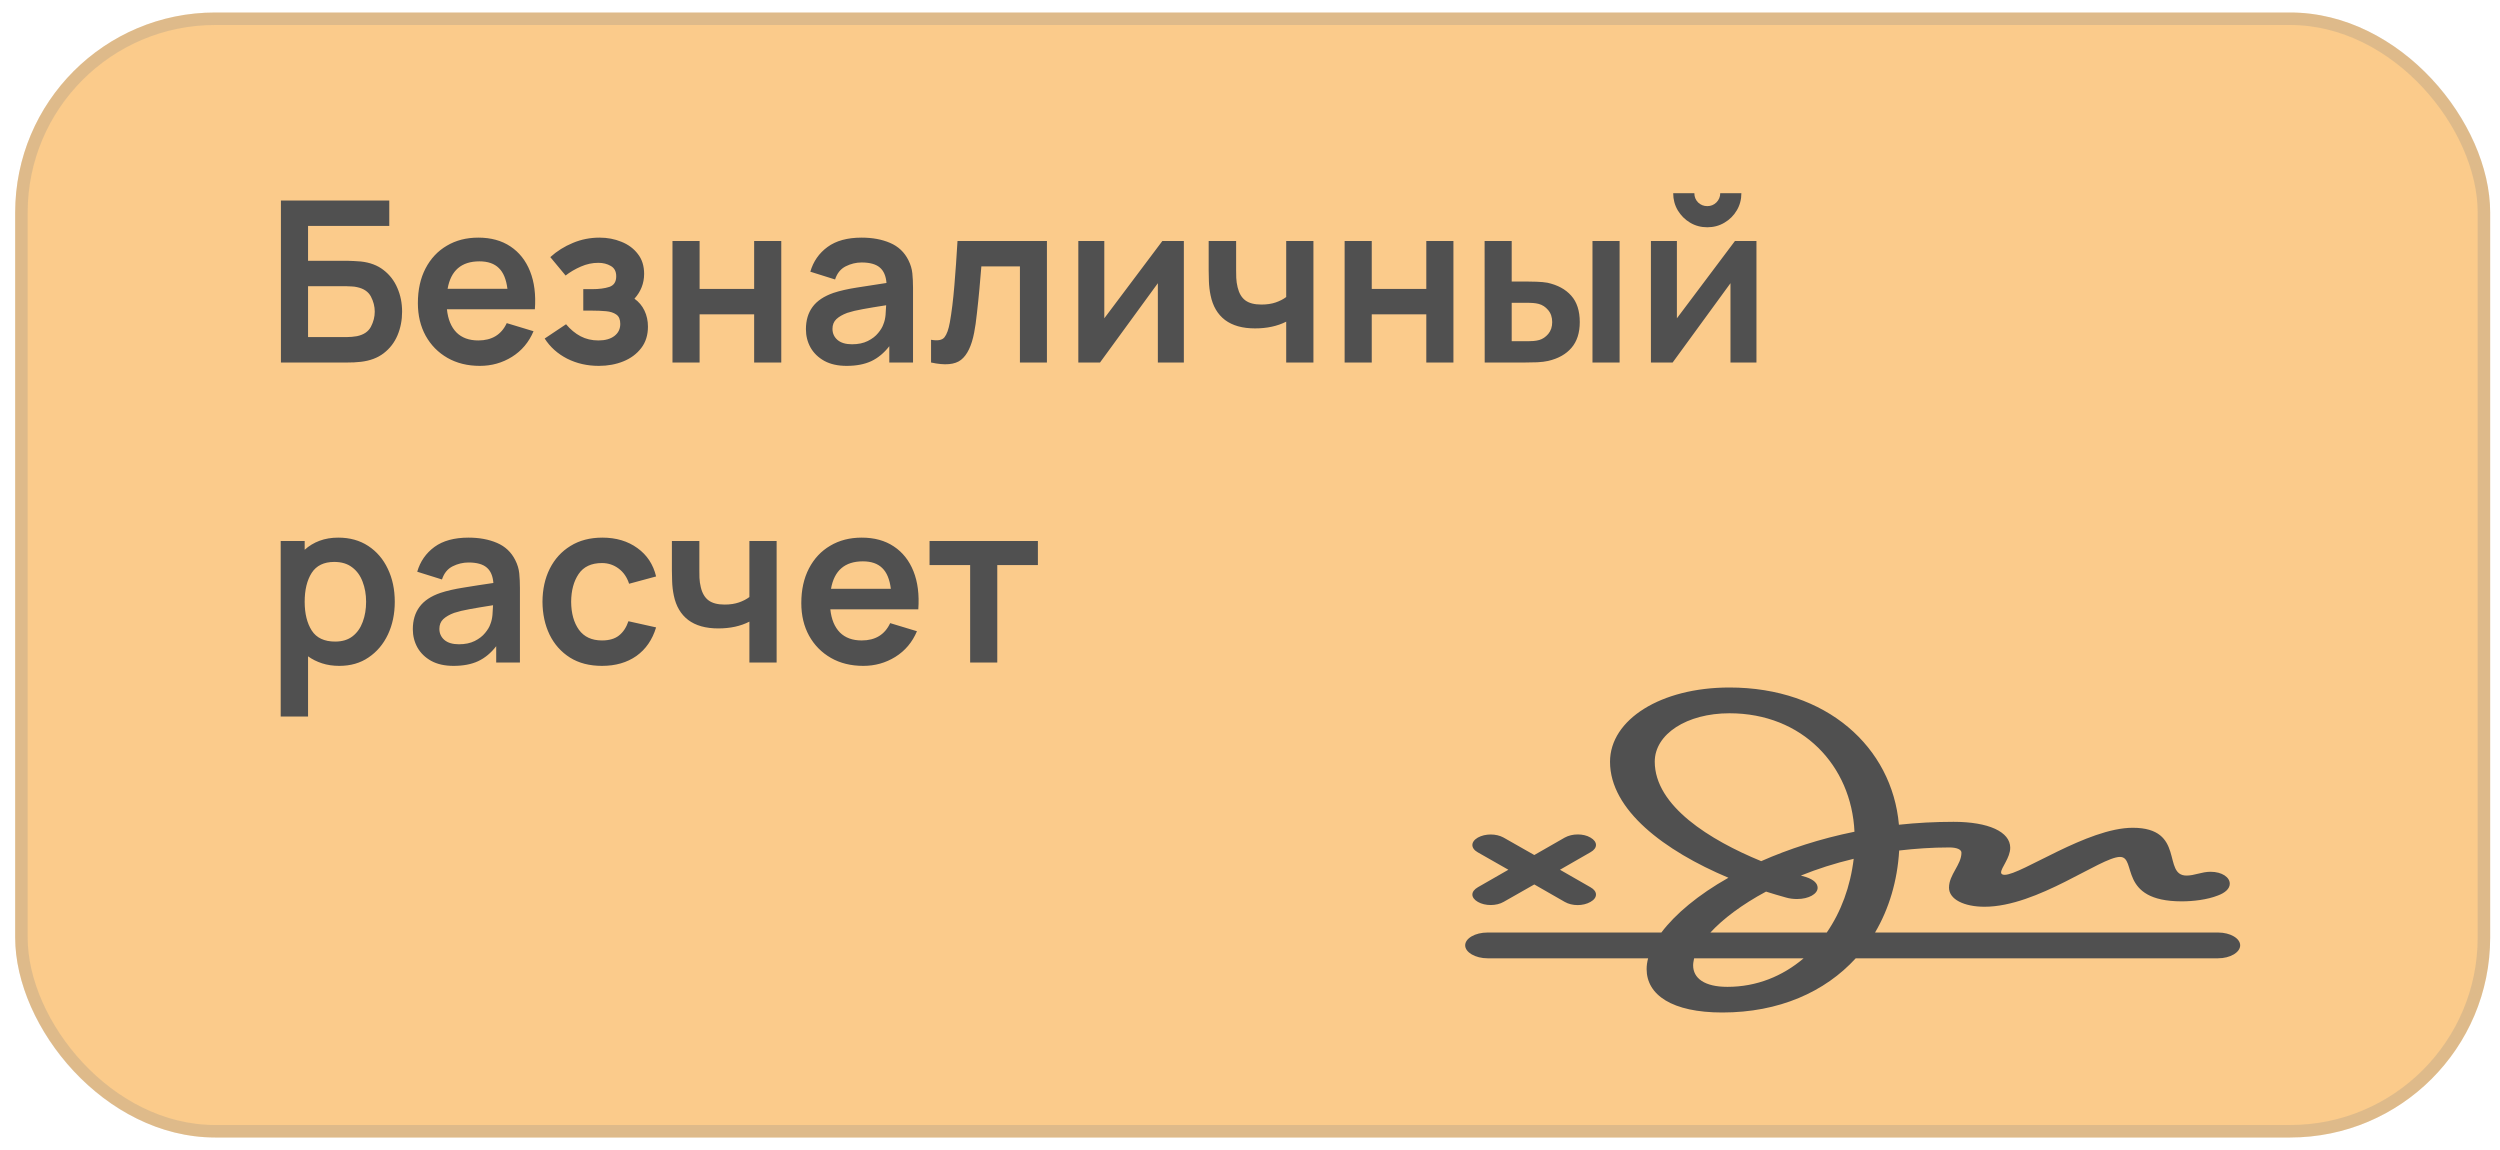<?xml version="1.0" encoding="UTF-8"?> <svg xmlns="http://www.w3.org/2000/svg" width="100" height="46" viewBox="0 0 100 46" fill="none"> <rect x="0.607" y="0.5" width="99" height="45" rx="8" fill="#FBCB8B"></rect> <path d="M11.237 14.5H13.915C13.978 14.5 14.059 14.498 14.158 14.495C14.257 14.489 14.348 14.482 14.432 14.473C14.798 14.431 15.103 14.317 15.346 14.131C15.592 13.942 15.776 13.704 15.899 13.415C16.022 13.124 16.084 12.808 16.084 12.466C16.084 12.124 16.021 11.809 15.895 11.521C15.772 11.23 15.587 10.99 15.341 10.801C15.098 10.612 14.795 10.498 14.432 10.459C14.348 10.45 14.255 10.444 14.153 10.441C14.054 10.435 13.975 10.432 13.915 10.432H12.322V9.037H15.571V8.02H11.237V14.5ZM12.322 13.483V11.449H13.87C13.93 11.449 13.997 11.452 14.072 11.458C14.147 11.461 14.216 11.47 14.279 11.485C14.549 11.542 14.735 11.668 14.837 11.863C14.939 12.058 14.99 12.259 14.99 12.466C14.99 12.673 14.939 12.874 14.837 13.069C14.735 13.264 14.549 13.39 14.279 13.447C14.216 13.459 14.147 13.468 14.072 13.474C13.997 13.48 13.93 13.483 13.87 13.483H12.322ZM19.195 14.635C19.663 14.635 20.09 14.515 20.477 14.275C20.867 14.032 21.155 13.69 21.341 13.249L20.27 12.925C20.055 13.387 19.675 13.618 19.132 13.618C18.763 13.618 18.472 13.511 18.259 13.299C18.046 13.082 17.919 12.774 17.877 12.371H21.395C21.438 11.787 21.373 11.28 21.202 10.851C21.031 10.421 20.768 10.09 20.415 9.856C20.064 9.622 19.636 9.505 19.132 9.505C18.655 9.505 18.235 9.613 17.872 9.829C17.509 10.042 17.226 10.345 17.021 10.738C16.817 11.131 16.715 11.593 16.715 12.124C16.715 12.616 16.819 13.051 17.026 13.429C17.236 13.807 17.527 14.102 17.899 14.316C18.271 14.528 18.703 14.635 19.195 14.635ZM19.177 10.454C19.513 10.454 19.771 10.543 19.951 10.72C20.134 10.894 20.25 11.171 20.297 11.553H17.904C18.032 10.82 18.457 10.454 19.177 10.454ZM23.952 14.635C24.309 14.635 24.636 14.575 24.933 14.455C25.23 14.335 25.468 14.158 25.648 13.924C25.828 13.69 25.918 13.403 25.918 13.065C25.918 12.834 25.872 12.62 25.779 12.425C25.686 12.23 25.552 12.072 25.378 11.948C25.636 11.661 25.765 11.329 25.765 10.954C25.765 10.636 25.681 10.37 25.513 10.158C25.348 9.941 25.129 9.78 24.856 9.671C24.586 9.56 24.295 9.505 23.983 9.505C23.608 9.505 23.253 9.575 22.917 9.716C22.581 9.854 22.279 10.043 22.012 10.284L22.624 11.021C22.804 10.88 23.008 10.761 23.236 10.662C23.464 10.562 23.695 10.513 23.929 10.513C24.124 10.513 24.292 10.555 24.433 10.639C24.577 10.72 24.649 10.858 24.649 11.053C24.649 11.272 24.558 11.413 24.375 11.476C24.192 11.536 23.962 11.566 23.686 11.566H23.331V12.425H23.691C23.886 12.425 24.069 12.433 24.24 12.448C24.411 12.463 24.549 12.508 24.654 12.583C24.759 12.655 24.811 12.78 24.811 12.957C24.811 13.158 24.733 13.318 24.577 13.438C24.421 13.558 24.207 13.618 23.934 13.618C23.673 13.618 23.436 13.562 23.223 13.451C23.01 13.338 22.816 13.177 22.642 12.97L21.787 13.541C22.006 13.883 22.306 14.152 22.687 14.347C23.068 14.539 23.49 14.635 23.952 14.635ZM26.899 14.5H27.984V12.574H30.166V14.5H31.251V9.64H30.166V11.557H27.984V9.64H26.899V14.5ZM33.866 14.635C34.253 14.635 34.581 14.572 34.852 14.446C35.124 14.317 35.364 14.117 35.572 13.848V14.5H36.521V11.517C36.521 11.306 36.512 11.113 36.494 10.936C36.476 10.756 36.423 10.581 36.337 10.409C36.178 10.088 35.933 9.857 35.603 9.716C35.276 9.575 34.897 9.505 34.465 9.505C33.895 9.505 33.44 9.63 33.101 9.879C32.762 10.127 32.532 10.457 32.413 10.868L33.403 11.179C33.483 10.93 33.626 10.755 33.83 10.652C34.034 10.55 34.245 10.499 34.465 10.499C34.794 10.499 35.038 10.567 35.194 10.702C35.349 10.834 35.438 11.04 35.459 11.319C35.033 11.382 34.637 11.443 34.271 11.503C33.908 11.56 33.599 11.63 33.344 11.714C32.96 11.847 32.679 12.034 32.502 12.277C32.325 12.517 32.237 12.814 32.237 13.168C32.237 13.435 32.298 13.68 32.422 13.902C32.547 14.123 32.732 14.302 32.975 14.437C33.218 14.569 33.515 14.635 33.866 14.635ZM34.082 13.771C33.827 13.771 33.632 13.713 33.497 13.595C33.365 13.479 33.299 13.332 33.299 13.155C33.299 12.995 33.35 12.867 33.452 12.768C33.557 12.668 33.703 12.585 33.889 12.515C34.059 12.459 34.265 12.409 34.505 12.367C34.745 12.322 35.059 12.27 35.446 12.21C35.443 12.323 35.435 12.451 35.423 12.592C35.411 12.73 35.383 12.854 35.337 12.966C35.301 13.076 35.231 13.195 35.126 13.321C35.024 13.447 34.886 13.553 34.712 13.64C34.538 13.727 34.328 13.771 34.082 13.771ZM37.242 14.5C37.797 14.623 38.198 14.587 38.444 14.392C38.69 14.197 38.864 13.835 38.966 13.307C39.008 13.098 39.045 12.835 39.078 12.52C39.114 12.205 39.148 11.881 39.178 11.548C39.208 11.215 39.233 10.918 39.254 10.657H40.797V14.5H41.877V9.64H38.3C38.264 10.261 38.222 10.858 38.174 11.431C38.126 12.004 38.066 12.492 37.994 12.893C37.943 13.178 37.871 13.378 37.778 13.492C37.688 13.606 37.51 13.639 37.242 13.591V14.5ZM47.354 9.64H46.494L44.172 12.732V9.64H43.133V14.5H44.001L46.314 11.328V14.5H47.354V9.64ZM51.448 14.5H52.537V9.64H51.448V11.881C51.334 11.968 51.194 12.04 51.029 12.097C50.864 12.154 50.674 12.182 50.458 12.182C50.179 12.182 49.964 12.127 49.814 12.016C49.664 11.905 49.561 11.729 49.504 11.489C49.474 11.367 49.456 11.242 49.45 11.116C49.447 10.987 49.445 10.888 49.445 10.819V9.64H48.347V10.819C48.347 10.903 48.35 11.044 48.356 11.242C48.362 11.44 48.385 11.632 48.424 11.818C48.511 12.244 48.703 12.571 49 12.799C49.3 13.024 49.7 13.136 50.201 13.136C50.678 13.136 51.094 13.046 51.448 12.867V14.5ZM53.785 14.5H54.87V12.574H57.052V14.5H58.137V9.64H57.052V11.557H54.87V9.64H53.785V14.5ZM59.388 14.5H61.026C61.161 14.5 61.316 14.497 61.49 14.491C61.664 14.482 61.809 14.464 61.926 14.437C62.328 14.344 62.639 14.17 62.858 13.915C63.08 13.657 63.191 13.313 63.191 12.884C63.191 12.434 63.077 12.082 62.849 11.827C62.624 11.572 62.306 11.399 61.895 11.309C61.781 11.289 61.638 11.275 61.467 11.269C61.299 11.263 61.148 11.26 61.013 11.26H60.468V9.64H59.384L59.388 14.5ZM63.699 14.5H64.784V9.64H63.699V14.5ZM60.468 13.649V12.111H61.121C61.181 12.111 61.248 12.114 61.323 12.12C61.398 12.126 61.472 12.137 61.544 12.155C61.694 12.194 61.821 12.277 61.926 12.403C62.034 12.529 62.088 12.69 62.088 12.884C62.088 13.073 62.036 13.231 61.931 13.357C61.826 13.48 61.706 13.561 61.571 13.6C61.496 13.621 61.418 13.634 61.337 13.64C61.259 13.646 61.187 13.649 61.121 13.649H60.468ZM68.291 9.091C68.543 9.091 68.773 9.03 68.98 8.906C69.187 8.784 69.35 8.62 69.471 8.416C69.594 8.209 69.655 7.979 69.655 7.728H68.809C68.809 7.872 68.758 7.995 68.656 8.097C68.557 8.195 68.436 8.245 68.291 8.245C68.147 8.245 68.025 8.195 67.922 8.097C67.823 7.995 67.774 7.872 67.774 7.728H66.928C66.928 7.979 66.99 8.209 67.112 8.416C67.236 8.62 67.399 8.784 67.603 8.906C67.81 9.03 68.04 9.091 68.291 9.091ZM70.258 9.64H69.398L67.076 12.732V9.64H66.037V14.5H66.906L69.219 11.328V14.5H70.258V9.64ZM11.228 28.66H12.322V26.253C12.487 26.372 12.673 26.465 12.88 26.532C13.09 26.601 13.321 26.635 13.573 26.635C14.023 26.635 14.413 26.523 14.743 26.297C15.076 26.073 15.334 25.767 15.517 25.38C15.7 24.992 15.791 24.556 15.791 24.07C15.791 23.578 15.698 23.139 15.512 22.752C15.329 22.364 15.068 22.06 14.729 21.838C14.39 21.616 13.991 21.505 13.532 21.505C13.256 21.505 13.006 21.547 12.781 21.631C12.556 21.715 12.358 21.835 12.187 21.991V21.64H11.228V28.66ZM13.406 25.663C12.971 25.663 12.659 25.516 12.47 25.222C12.281 24.925 12.187 24.541 12.187 24.07C12.187 23.596 12.28 23.212 12.466 22.918C12.655 22.624 12.956 22.477 13.37 22.477C13.661 22.477 13.9 22.549 14.086 22.693C14.275 22.834 14.414 23.026 14.504 23.269C14.597 23.509 14.644 23.776 14.644 24.07C14.644 24.367 14.599 24.636 14.509 24.875C14.422 25.116 14.287 25.308 14.104 25.451C13.921 25.593 13.688 25.663 13.406 25.663ZM18.142 26.635C18.529 26.635 18.858 26.572 19.128 26.446C19.401 26.317 19.641 26.117 19.848 25.848V26.5H20.797V23.517C20.797 23.306 20.788 23.113 20.77 22.936C20.752 22.756 20.7 22.581 20.613 22.41C20.454 22.088 20.209 21.858 19.879 21.716C19.552 21.576 19.173 21.505 18.741 21.505C18.171 21.505 17.716 21.63 17.377 21.878C17.038 22.128 16.809 22.457 16.689 22.869L17.679 23.179C17.76 22.93 17.902 22.755 18.106 22.652C18.31 22.55 18.522 22.5 18.741 22.5C19.071 22.5 19.314 22.567 19.47 22.702C19.626 22.834 19.714 23.04 19.735 23.319C19.309 23.381 18.913 23.443 18.547 23.503C18.184 23.56 17.875 23.631 17.62 23.715C17.236 23.846 16.956 24.034 16.779 24.277C16.602 24.517 16.513 24.814 16.513 25.168C16.513 25.435 16.575 25.68 16.698 25.901C16.824 26.123 17.008 26.302 17.251 26.437C17.494 26.569 17.791 26.635 18.142 26.635ZM18.358 25.771C18.103 25.771 17.908 25.712 17.773 25.596C17.641 25.479 17.575 25.331 17.575 25.154C17.575 24.995 17.626 24.866 17.728 24.767C17.833 24.669 17.979 24.584 18.165 24.515C18.336 24.459 18.541 24.409 18.781 24.367C19.021 24.322 19.335 24.27 19.722 24.209C19.719 24.323 19.711 24.451 19.699 24.592C19.687 24.73 19.659 24.855 19.614 24.965C19.578 25.076 19.507 25.195 19.402 25.321C19.3 25.447 19.162 25.553 18.988 25.64C18.814 25.727 18.604 25.771 18.358 25.771ZM24.079 26.635C24.622 26.635 25.081 26.503 25.456 26.239C25.831 25.972 26.094 25.591 26.244 25.096L25.137 24.849C25.053 25.098 24.927 25.288 24.759 25.42C24.594 25.552 24.367 25.618 24.079 25.618C23.671 25.618 23.364 25.476 23.157 25.191C22.953 24.905 22.849 24.532 22.846 24.07C22.849 23.623 22.948 23.254 23.143 22.963C23.341 22.669 23.653 22.522 24.079 22.522C24.328 22.522 24.55 22.596 24.745 22.742C24.94 22.887 25.08 23.089 25.164 23.35L26.244 23.058C26.13 22.578 25.881 22.2 25.497 21.924C25.113 21.645 24.645 21.505 24.093 21.505C23.601 21.505 23.176 21.616 22.819 21.838C22.462 22.057 22.186 22.36 21.991 22.747C21.799 23.131 21.702 23.572 21.699 24.07C21.702 24.559 21.796 24.997 21.982 25.384C22.171 25.771 22.443 26.077 22.797 26.302C23.151 26.524 23.578 26.635 24.079 26.635ZM29.976 26.5H31.065V21.64H29.976V23.881C29.862 23.968 29.723 24.04 29.558 24.097C29.393 24.154 29.202 24.183 28.986 24.183C28.707 24.183 28.493 24.127 28.343 24.016C28.193 23.905 28.089 23.73 28.032 23.489C28.002 23.366 27.984 23.242 27.978 23.116C27.975 22.987 27.974 22.888 27.974 22.819V21.64H26.876V22.819C26.876 22.903 26.879 23.044 26.885 23.242C26.891 23.44 26.913 23.632 26.952 23.818C27.039 24.244 27.231 24.571 27.528 24.799C27.828 25.024 28.229 25.137 28.73 25.137C29.207 25.137 29.622 25.047 29.976 24.866V26.5ZM34.532 26.635C35 26.635 35.427 26.515 35.814 26.275C36.204 26.032 36.492 25.69 36.678 25.249L35.607 24.925C35.391 25.387 35.012 25.618 34.469 25.618C34.1 25.618 33.809 25.512 33.596 25.299C33.383 25.082 33.255 24.773 33.213 24.372H36.732C36.774 23.787 36.71 23.279 36.539 22.851C36.368 22.422 36.105 22.09 35.751 21.856C35.4 21.622 34.973 21.505 34.469 21.505C33.992 21.505 33.572 21.613 33.209 21.829C32.846 22.042 32.562 22.345 32.358 22.738C32.154 23.131 32.052 23.593 32.052 24.124C32.052 24.616 32.156 25.051 32.363 25.429C32.573 25.807 32.864 26.102 33.236 26.316C33.608 26.529 34.04 26.635 34.532 26.635ZM34.514 22.454C34.85 22.454 35.108 22.543 35.288 22.72C35.471 22.894 35.586 23.172 35.634 23.552H33.24C33.369 22.82 33.794 22.454 34.514 22.454ZM38.806 26.5H39.891V22.603H41.516V21.64H37.182V22.603H38.806V26.5Z" fill="#505050"></path> <path d="M59.502 38.332H65.925C65.885 38.478 65.865 38.624 65.865 38.764C65.865 39.795 66.881 40.5 68.893 40.5C71.16 40.5 73 39.678 74.229 38.332H88.723C89.211 38.332 89.607 38.093 89.607 37.814C89.607 37.534 89.211 37.301 88.723 37.301H75.002C75.561 36.351 75.896 35.238 75.967 34.02C76.618 33.945 77.279 33.898 77.97 33.898C78.275 33.898 78.458 33.98 78.458 34.108C78.458 34.591 77.96 34.982 77.96 35.506C77.96 35.978 78.569 36.27 79.382 36.27C81.497 36.27 84.038 34.277 84.8 34.277C85.491 34.277 84.698 36.054 87.27 36.054C87.717 36.054 88.286 35.99 88.713 35.821C88.998 35.716 89.191 35.553 89.191 35.349C89.191 35.093 88.886 34.871 88.418 34.871C88.073 34.871 87.778 35.023 87.463 35.023C86.477 35.023 87.432 33.111 85.308 33.111C83.499 33.111 80.846 34.993 80.186 34.993C80.104 34.993 80.043 34.964 80.043 34.9C80.043 34.708 80.409 34.312 80.409 33.91C80.409 33.269 79.535 32.873 78.142 32.873C77.39 32.873 76.669 32.913 75.957 32.989C75.683 29.883 73.061 27.5 69.178 27.5C66.434 27.5 64.401 28.782 64.401 30.472C64.401 32.401 66.576 34.032 69.137 35.11C67.928 35.792 67.013 36.561 66.454 37.301H59.502C59.004 37.301 58.607 37.534 58.607 37.814C58.607 38.093 59.014 38.332 59.502 38.332ZM66.19 30.466C66.19 29.365 67.47 28.531 69.178 28.531C72.095 28.531 74.057 30.623 74.179 33.269C72.806 33.548 71.546 33.962 70.448 34.446C68.406 33.607 66.19 32.243 66.19 30.466ZM59.116 36.077C59.41 36.246 59.858 36.24 60.142 36.077L61.372 35.378L62.592 36.077C62.886 36.246 63.324 36.246 63.618 36.077C63.913 35.914 63.913 35.652 63.618 35.489L62.399 34.79L63.618 34.09C63.913 33.927 63.913 33.671 63.618 33.502C63.334 33.333 62.886 33.339 62.592 33.502L61.372 34.201L60.142 33.502C59.847 33.339 59.41 33.339 59.116 33.502C58.821 33.671 58.821 33.933 59.116 34.096L60.335 34.79L59.116 35.489C58.821 35.658 58.821 35.908 59.116 36.077ZM71.424 35.897C71.577 35.943 71.729 35.961 71.882 35.961C72.349 35.961 72.705 35.757 72.705 35.512C72.705 35.349 72.573 35.192 72.237 35.081C72.166 35.063 72.105 35.04 72.034 35.023C72.684 34.76 73.386 34.533 74.148 34.352C74.016 35.465 73.64 36.474 73.071 37.301H68.416C68.914 36.759 69.676 36.182 70.641 35.664C70.906 35.745 71.16 35.827 71.424 35.897ZM67.725 38.612C67.725 38.525 67.745 38.431 67.765 38.332H72.146C71.302 39.049 70.266 39.474 69.097 39.474C68.172 39.474 67.725 39.125 67.725 38.612Z" fill="#505050"></path> <rect x="0.857" y="0.75" width="98.5" height="44.5" rx="7.75" stroke="#697B87" stroke-opacity="0.2" stroke-width="0.5"></rect> </svg> 